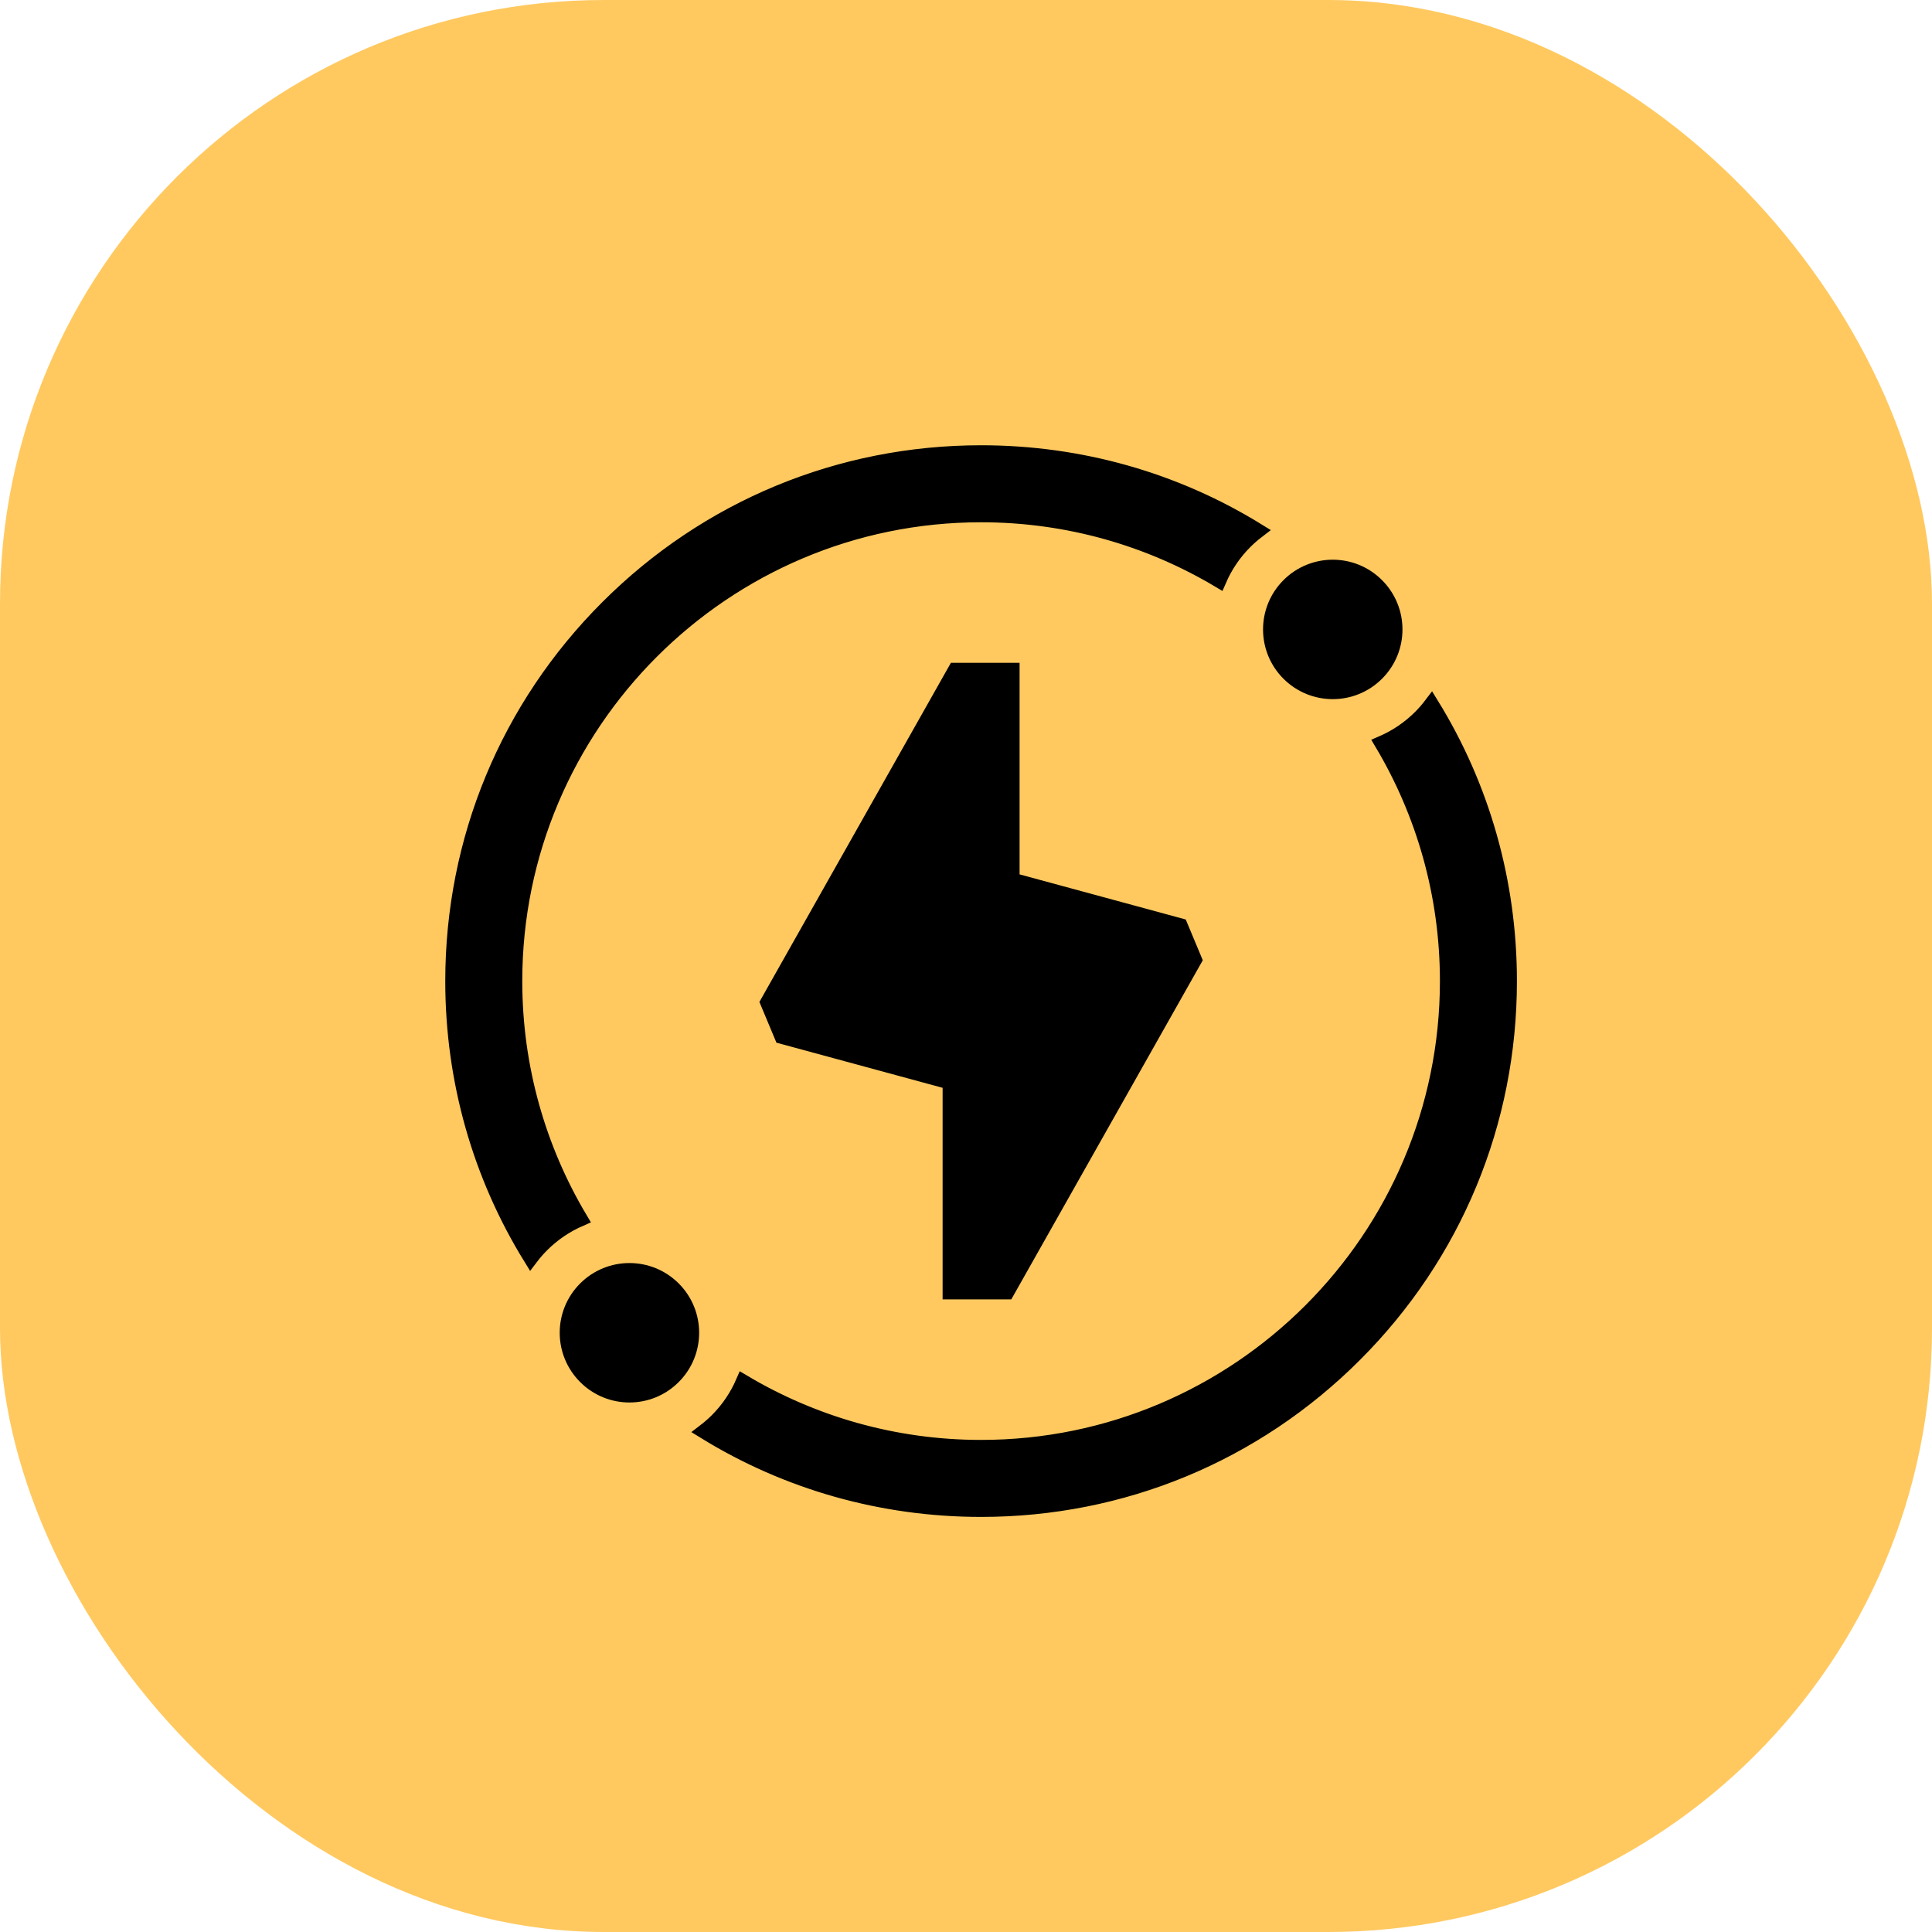<?xml version="1.0" encoding="UTF-8"?> <svg xmlns="http://www.w3.org/2000/svg" width="64" height="64" viewBox="0 0 64 64" fill="none"><rect width="64" height="64" rx="20" fill="#FFC960"></rect><path d="M17.051 32.5C17.051 23.981 23.981 17.051 32.5 17.051C35.376 17.051 38.071 17.842 40.379 19.216C40.579 18.754 40.866 18.321 41.243 17.944C41.374 17.813 41.513 17.693 41.658 17.582C38.931 15.9 35.785 15 32.5 15C27.826 15 23.431 16.82 20.126 20.126C16.82 23.431 15 27.826 15 32.5C15 35.785 15.9 38.931 17.582 41.659C17.692 41.514 17.812 41.375 17.944 41.243C18.316 40.871 18.747 40.581 19.215 40.377C17.841 38.069 17.051 35.376 17.051 32.5Z" fill="black"></path><path d="M44.149 22.91C44.676 22.91 45.203 22.709 45.605 22.307C46.41 21.503 46.41 20.199 45.605 19.395C45.203 18.992 44.676 18.791 44.149 18.791C43.622 18.791 43.095 18.992 42.693 19.395C41.889 20.199 41.889 21.503 42.693 22.307C43.095 22.709 43.622 22.91 44.149 22.91Z" fill="black"></path><path d="M47.418 23.341C47.308 23.486 47.188 23.625 47.056 23.757C46.684 24.129 46.253 24.419 45.785 24.622C47.159 26.931 47.949 29.625 47.949 32.5C47.949 41.019 41.019 47.949 32.5 47.949C29.624 47.949 26.929 47.158 24.621 45.784C24.421 46.246 24.134 46.679 23.757 47.056C23.626 47.187 23.487 47.307 23.342 47.418C26.069 49.1 29.215 50 32.5 50C37.174 50 41.569 48.18 44.874 44.874C48.18 41.569 50 37.174 50 32.5C50 29.215 49.1 26.069 47.418 23.341Z" fill="black"></path><path d="M20.851 42.09C20.324 42.09 19.797 42.291 19.395 42.693C18.59 43.497 18.59 44.801 19.395 45.605C19.797 46.008 20.324 46.209 20.851 46.209C21.378 46.209 21.905 46.008 22.307 45.605C23.111 44.801 23.111 43.497 22.307 42.693C21.905 42.291 21.378 42.09 20.851 42.09Z" fill="black"></path><path d="M33.354 42.794L39.566 31.793L39.096 30.669L33.525 29.156V22.206H31.646L25.434 33.207L25.904 34.331L31.475 35.844V42.794H33.354Z" fill="black"></path><path d="M17.051 32.5C17.051 23.981 23.981 17.051 32.5 17.051C35.376 17.051 38.071 17.842 40.379 19.216C40.579 18.754 40.866 18.321 41.243 17.944C41.374 17.813 41.513 17.693 41.658 17.582C38.931 15.9 35.785 15 32.5 15C27.826 15 23.431 16.82 20.126 20.126C16.82 23.431 15 27.826 15 32.5C15 35.785 15.9 38.931 17.582 41.659C17.692 41.514 17.812 41.375 17.944 41.243C18.316 40.871 18.747 40.581 19.215 40.377C17.841 38.069 17.051 35.376 17.051 32.5Z" stroke="black" stroke-width="0.5"></path><path d="M44.149 22.91C44.676 22.91 45.203 22.709 45.605 22.307C46.41 21.503 46.41 20.199 45.605 19.395C45.203 18.992 44.676 18.791 44.149 18.791C43.622 18.791 43.095 18.992 42.693 19.395C41.889 20.199 41.889 21.503 42.693 22.307C43.095 22.709 43.622 22.91 44.149 22.91Z" stroke="black" stroke-width="0.5"></path><path d="M47.418 23.341C47.308 23.486 47.188 23.625 47.056 23.757C46.684 24.129 46.253 24.419 45.785 24.622C47.159 26.931 47.949 29.625 47.949 32.5C47.949 41.019 41.019 47.949 32.5 47.949C29.624 47.949 26.929 47.158 24.621 45.784C24.421 46.246 24.134 46.679 23.757 47.056C23.626 47.187 23.487 47.307 23.342 47.418C26.069 49.1 29.215 50 32.5 50C37.174 50 41.569 48.18 44.874 44.874C48.18 41.569 50 37.174 50 32.5C50 29.215 49.1 26.069 47.418 23.341Z" stroke="black" stroke-width="0.5"></path><path d="M20.851 42.09C20.324 42.09 19.797 42.291 19.395 42.693C18.59 43.497 18.59 44.801 19.395 45.605C19.797 46.008 20.324 46.209 20.851 46.209C21.378 46.209 21.905 46.008 22.307 45.605C23.111 44.801 23.111 43.497 22.307 42.693C21.905 42.291 21.378 42.09 20.851 42.09Z" stroke="black" stroke-width="0.5"></path><path d="M33.354 42.794L39.566 31.793L39.096 30.669L33.525 29.156V22.206H31.646L25.434 33.207L25.904 34.331L31.475 35.844V42.794H33.354Z" stroke="black" stroke-width="0.5"></path></svg> 